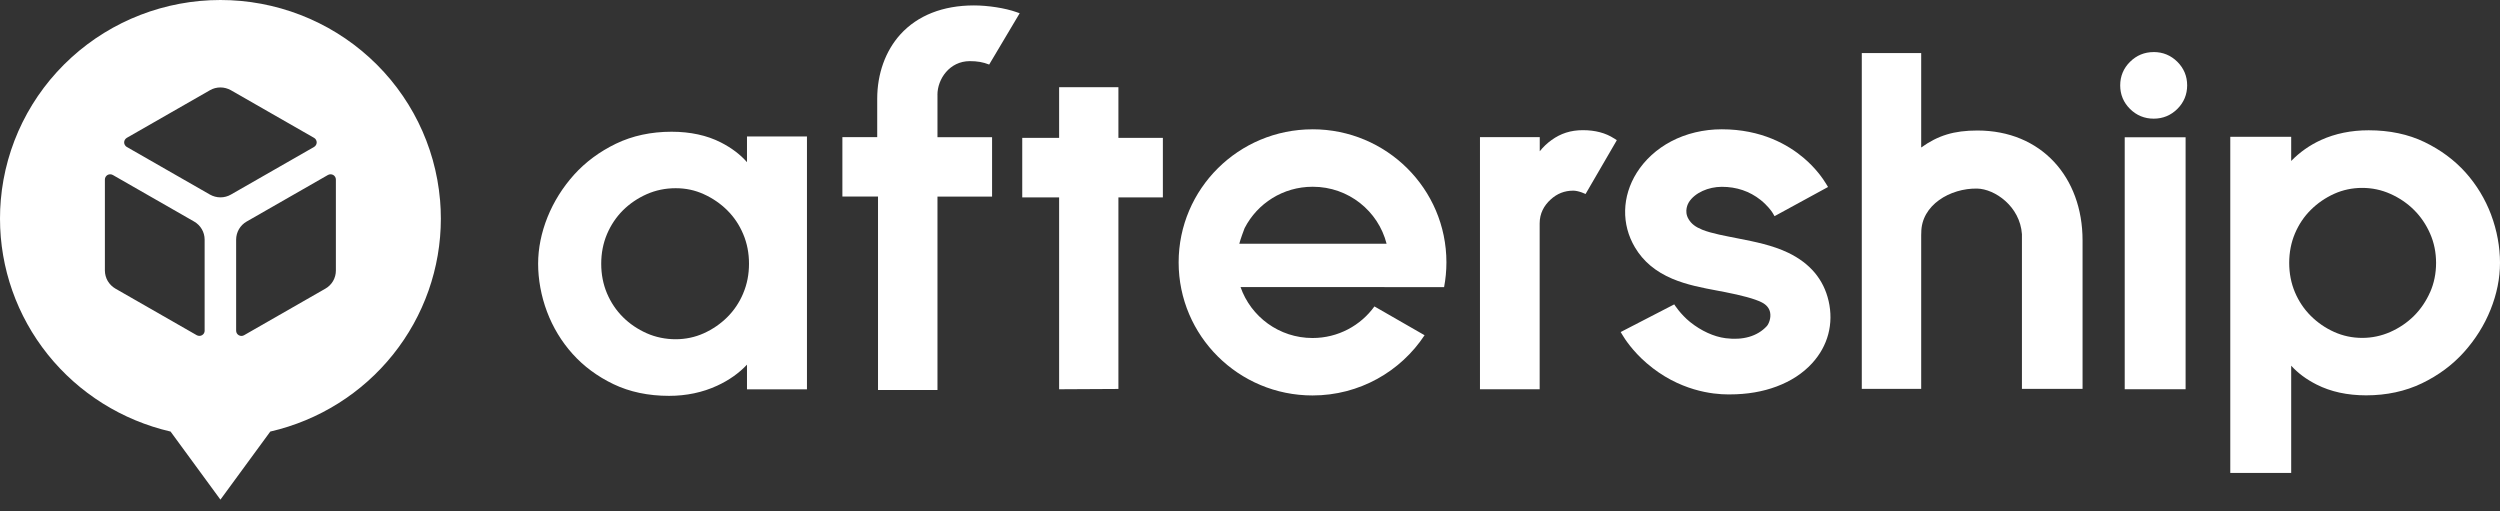 <svg width="88" height="18" viewBox="0 0 88 18" fill="none" xmlns="http://www.w3.org/2000/svg">
<rect x="0" y="0" width="88" height="18" fill="#333333" stroke="none"/>
<path d="M15.489 7.038C15.323 5.118 14.438 3.33 13.006 2.027C11.574 0.723 9.701 0 7.759 0C5.816 0 3.943 0.723 2.512 2.026C1.08 3.329 0.193 5.117 0.028 7.038C0.009 7.255 0 7.474 0 7.697C0 9.435 0.594 11.121 1.684 12.481C2.775 13.842 4.298 14.796 6.004 15.191L7.759 17.587L9.514 15.191C11.222 14.798 12.745 13.842 13.834 12.481C14.924 11.121 15.518 9.433 15.518 7.697C15.518 7.475 15.509 7.255 15.49 7.038H15.489ZM7.204 11.639C7.204 11.671 7.196 11.702 7.18 11.731C7.164 11.759 7.14 11.782 7.111 11.799C7.084 11.815 7.052 11.823 7.018 11.823C6.986 11.823 6.955 11.815 6.925 11.799L4.062 10.159C3.951 10.094 3.858 10.002 3.792 9.891C3.727 9.78 3.694 9.654 3.692 9.525V6.319C3.692 6.287 3.701 6.256 3.717 6.227C3.733 6.2 3.756 6.177 3.785 6.159C3.813 6.143 3.845 6.135 3.878 6.135C3.91 6.135 3.942 6.143 3.971 6.159L6.834 7.799C6.946 7.864 7.04 7.956 7.104 8.067C7.169 8.178 7.203 8.305 7.203 8.434V11.638L7.204 11.639ZM7.759 6.947C7.63 6.947 7.502 6.912 7.39 6.849L4.462 5.172C4.434 5.156 4.411 5.133 4.395 5.104C4.379 5.077 4.37 5.045 4.37 5.012C4.37 4.979 4.379 4.948 4.395 4.921C4.411 4.894 4.434 4.871 4.462 4.853L7.39 3.176C7.502 3.111 7.63 3.078 7.759 3.078C7.888 3.078 8.016 3.113 8.128 3.176L11.056 4.853C11.084 4.869 11.107 4.892 11.123 4.921C11.139 4.948 11.148 4.98 11.148 5.012C11.148 5.043 11.139 5.075 11.123 5.104C11.107 5.131 11.084 5.154 11.056 5.172L8.128 6.849C8.016 6.914 7.888 6.947 7.759 6.947ZM11.823 9.525C11.823 9.654 11.789 9.78 11.724 9.893C11.659 10.004 11.566 10.097 11.454 10.16L8.591 11.8C8.563 11.816 8.531 11.825 8.498 11.825C8.466 11.825 8.434 11.816 8.405 11.8C8.377 11.784 8.354 11.761 8.337 11.733C8.321 11.705 8.312 11.674 8.312 11.64V8.434C8.312 8.306 8.347 8.179 8.411 8.067C8.476 7.956 8.569 7.863 8.681 7.799L11.544 6.159C11.572 6.143 11.603 6.135 11.637 6.135C11.669 6.135 11.701 6.143 11.73 6.159C11.757 6.175 11.781 6.198 11.798 6.227C11.814 6.254 11.823 6.286 11.823 6.319V9.525Z" fill="white"/>
<path d="M26.294 5.708C26.058 5.438 25.751 5.206 25.375 5.014C24.883 4.763 24.298 4.637 23.639 4.637C22.921 4.637 22.263 4.778 21.682 5.058C21.105 5.337 20.609 5.704 20.206 6.151C19.806 6.597 19.492 7.099 19.273 7.642C19.055 8.186 18.942 8.74 18.942 9.285C18.942 9.831 19.047 10.421 19.254 10.97C19.461 11.52 19.763 12.021 20.153 12.455C20.543 12.891 21.027 13.25 21.594 13.522C22.162 13.795 22.819 13.934 23.55 13.934C24.161 13.934 24.731 13.814 25.245 13.576C25.66 13.385 26.011 13.136 26.294 12.836V13.704H28.405V4.804H26.294V5.708ZM26.161 10.327C26.026 10.647 25.837 10.929 25.6 11.164C25.363 11.4 25.084 11.591 24.772 11.732C24.464 11.871 24.13 11.941 23.782 11.941C23.433 11.941 23.078 11.871 22.763 11.73C22.446 11.589 22.165 11.399 21.927 11.162C21.691 10.927 21.502 10.646 21.366 10.326C21.231 10.006 21.163 9.657 21.163 9.284C21.163 8.911 21.231 8.562 21.366 8.242C21.502 7.922 21.691 7.64 21.927 7.404C22.165 7.168 22.446 6.977 22.763 6.836C23.078 6.697 23.42 6.625 23.782 6.625C24.143 6.625 24.464 6.695 24.772 6.835C25.084 6.976 25.363 7.167 25.6 7.403C25.837 7.638 26.026 7.919 26.161 8.241C26.297 8.561 26.365 8.91 26.365 9.283C26.365 9.655 26.297 10.005 26.161 10.324V10.327Z" fill="white"/>
<path d="M75.809 1.833C75.485 1.833 75.205 1.949 74.976 2.177C74.747 2.404 74.631 2.683 74.631 3.006C74.631 3.329 74.747 3.606 74.976 3.834C75.205 4.061 75.485 4.177 75.81 4.177C76.135 4.177 76.414 4.061 76.643 3.834C76.872 3.606 76.988 3.327 76.988 3.004C76.988 2.682 76.872 2.404 76.643 2.175C76.414 1.948 76.133 1.832 75.81 1.832L75.809 1.833Z" fill="white"/>
<path d="M76.933 4.832H74.79V13.701H76.933V4.832Z" fill="white"/>
<path d="M87.689 7.562C87.481 7.01 87.178 6.508 86.787 6.071C86.395 5.634 85.908 5.273 85.341 5C84.772 4.725 84.11 4.586 83.378 4.586C82.765 4.586 82.203 4.7 81.704 4.926C81.305 5.107 80.952 5.356 80.65 5.666V4.816H78.506V16.648H80.65V12.872C80.883 13.131 81.183 13.354 81.546 13.537C82.04 13.788 82.626 13.916 83.288 13.916C84.008 13.916 84.668 13.773 85.251 13.493C85.831 13.214 86.329 12.844 86.732 12.395C87.133 11.948 87.45 11.444 87.668 10.899C87.888 10.351 88 9.797 88 9.249C88 8.702 87.895 8.111 87.687 7.559L87.689 7.562ZM85.539 10.285C85.397 10.605 85.207 10.886 84.972 11.119C84.736 11.354 84.457 11.543 84.141 11.684C83.828 11.823 83.495 11.894 83.148 11.894C82.801 11.894 82.47 11.823 82.163 11.685C81.853 11.546 81.577 11.355 81.341 11.12C81.106 10.887 80.917 10.607 80.782 10.288C80.648 9.971 80.58 9.622 80.58 9.254C80.58 8.885 80.648 8.536 80.782 8.219C80.917 7.901 81.104 7.621 81.341 7.387C81.577 7.152 81.854 6.962 82.163 6.822C82.47 6.684 82.801 6.614 83.148 6.614C83.495 6.614 83.828 6.684 84.141 6.824C84.457 6.965 84.736 7.154 84.972 7.389C85.209 7.623 85.399 7.904 85.539 8.222C85.679 8.539 85.75 8.887 85.75 9.255C85.75 9.624 85.679 9.971 85.539 10.288V10.285Z" fill="white"/>
<path d="M32.998 3.336C32.998 2.783 33.424 2.152 34.137 2.152C34.403 2.152 34.598 2.186 34.819 2.272L35.893 0.466L35.776 0.425C35.382 0.285 34.781 0.191 34.281 0.191C33.193 0.191 32.298 0.544 31.694 1.21C31.169 1.789 30.878 2.595 30.878 3.477V4.828H29.652V6.919H30.906V13.727H32.999V6.921H34.921V4.83H32.999V3.336H32.998Z" fill="white"/>
<path d="M56.813 4.871C56.517 4.679 56.149 4.582 55.718 4.582C55.287 4.582 54.937 4.698 54.617 4.928C54.459 5.041 54.32 5.173 54.199 5.325V4.826H52.095V13.703H54.196V7.863C54.196 7.511 54.349 7.238 54.577 7.028C54.807 6.815 55.07 6.711 55.38 6.711C55.458 6.711 55.559 6.732 55.68 6.774C55.727 6.79 55.771 6.81 55.812 6.829L56.902 4.953L56.909 4.931L56.813 4.87V4.871Z" fill="white"/>
<path d="M64.366 10.591C64.192 9.835 63.712 9.266 62.943 8.896C62.392 8.632 61.778 8.511 61.184 8.394C60.734 8.304 60.256 8.221 59.922 8.087C59.679 7.989 59.537 7.88 59.437 7.712C59.265 7.424 59.428 7.151 59.447 7.12C59.658 6.784 60.136 6.576 60.609 6.576C61.127 6.576 61.586 6.731 61.973 7.038C62.212 7.229 62.359 7.431 62.396 7.493L62.464 7.609L64.347 6.582L64.279 6.47C64.166 6.284 63.914 5.918 63.486 5.556C62.944 5.098 62.007 4.551 60.607 4.551C59.969 4.551 59.352 4.698 58.825 4.976C58.318 5.243 57.9 5.625 57.613 6.081C57.091 6.915 57.067 7.896 57.551 8.709C57.844 9.201 58.275 9.562 58.867 9.813C59.376 10.029 59.94 10.134 60.439 10.228C60.541 10.247 60.637 10.265 60.733 10.284C61.292 10.394 61.757 10.514 62.011 10.642C62.178 10.726 62.278 10.846 62.308 10.997C62.349 11.204 62.253 11.412 62.193 11.478C61.858 11.842 61.348 11.982 60.743 11.905C60.324 11.852 59.879 11.644 59.495 11.338C59.149 11.06 58.933 10.714 58.933 10.714L57.169 11.625L57.048 11.688L57.116 11.801C57.188 11.923 57.464 12.354 57.963 12.784C59.098 13.765 60.304 13.883 60.821 13.883C60.839 13.883 60.857 13.883 60.873 13.883C60.88 13.883 60.885 13.883 60.889 13.883C61.489 13.883 62.044 13.79 62.54 13.603C63.042 13.415 63.461 13.141 63.783 12.79C64.345 12.178 64.552 11.396 64.366 10.588V10.591Z" fill="white"/>
<path d="M46.201 4.552C43.598 4.552 41.488 6.649 41.488 9.236C41.488 11.823 43.598 13.92 46.201 13.92C47.851 13.92 49.304 13.076 50.145 11.8L48.38 10.786C47.894 11.459 47.1 11.898 46.201 11.898C45.027 11.898 44.031 11.148 43.667 10.105H48.734V10.108H50.832C50.885 9.825 50.914 9.534 50.914 9.235C50.914 6.648 48.805 4.551 46.202 4.551L46.201 4.552ZM43.623 8.58C43.667 8.406 43.785 8.097 43.807 8.039C43.81 8.031 43.813 8.026 43.816 8.02C44.261 7.161 45.161 6.574 46.201 6.574H46.215C47.466 6.574 48.515 7.428 48.808 8.58H43.624H43.623Z" fill="white"/>
<path d="M69.605 4.594C68.779 4.594 68.219 4.768 67.626 5.192V1.867H65.535V13.688H67.626V8.274L67.629 8.193C67.626 7.217 68.65 6.619 69.598 6.638C70.212 6.651 71.104 7.258 71.172 8.243V13.687H73.306V8.462C73.306 6.231 71.849 4.594 69.605 4.594Z" fill="white"/>
<path d="M39.368 13.691V6.949H40.933V4.852H39.368V3.07H37.281V4.852H35.983V6.949H37.281V13.702L39.368 13.691Z" fill="white"/>
</svg>
